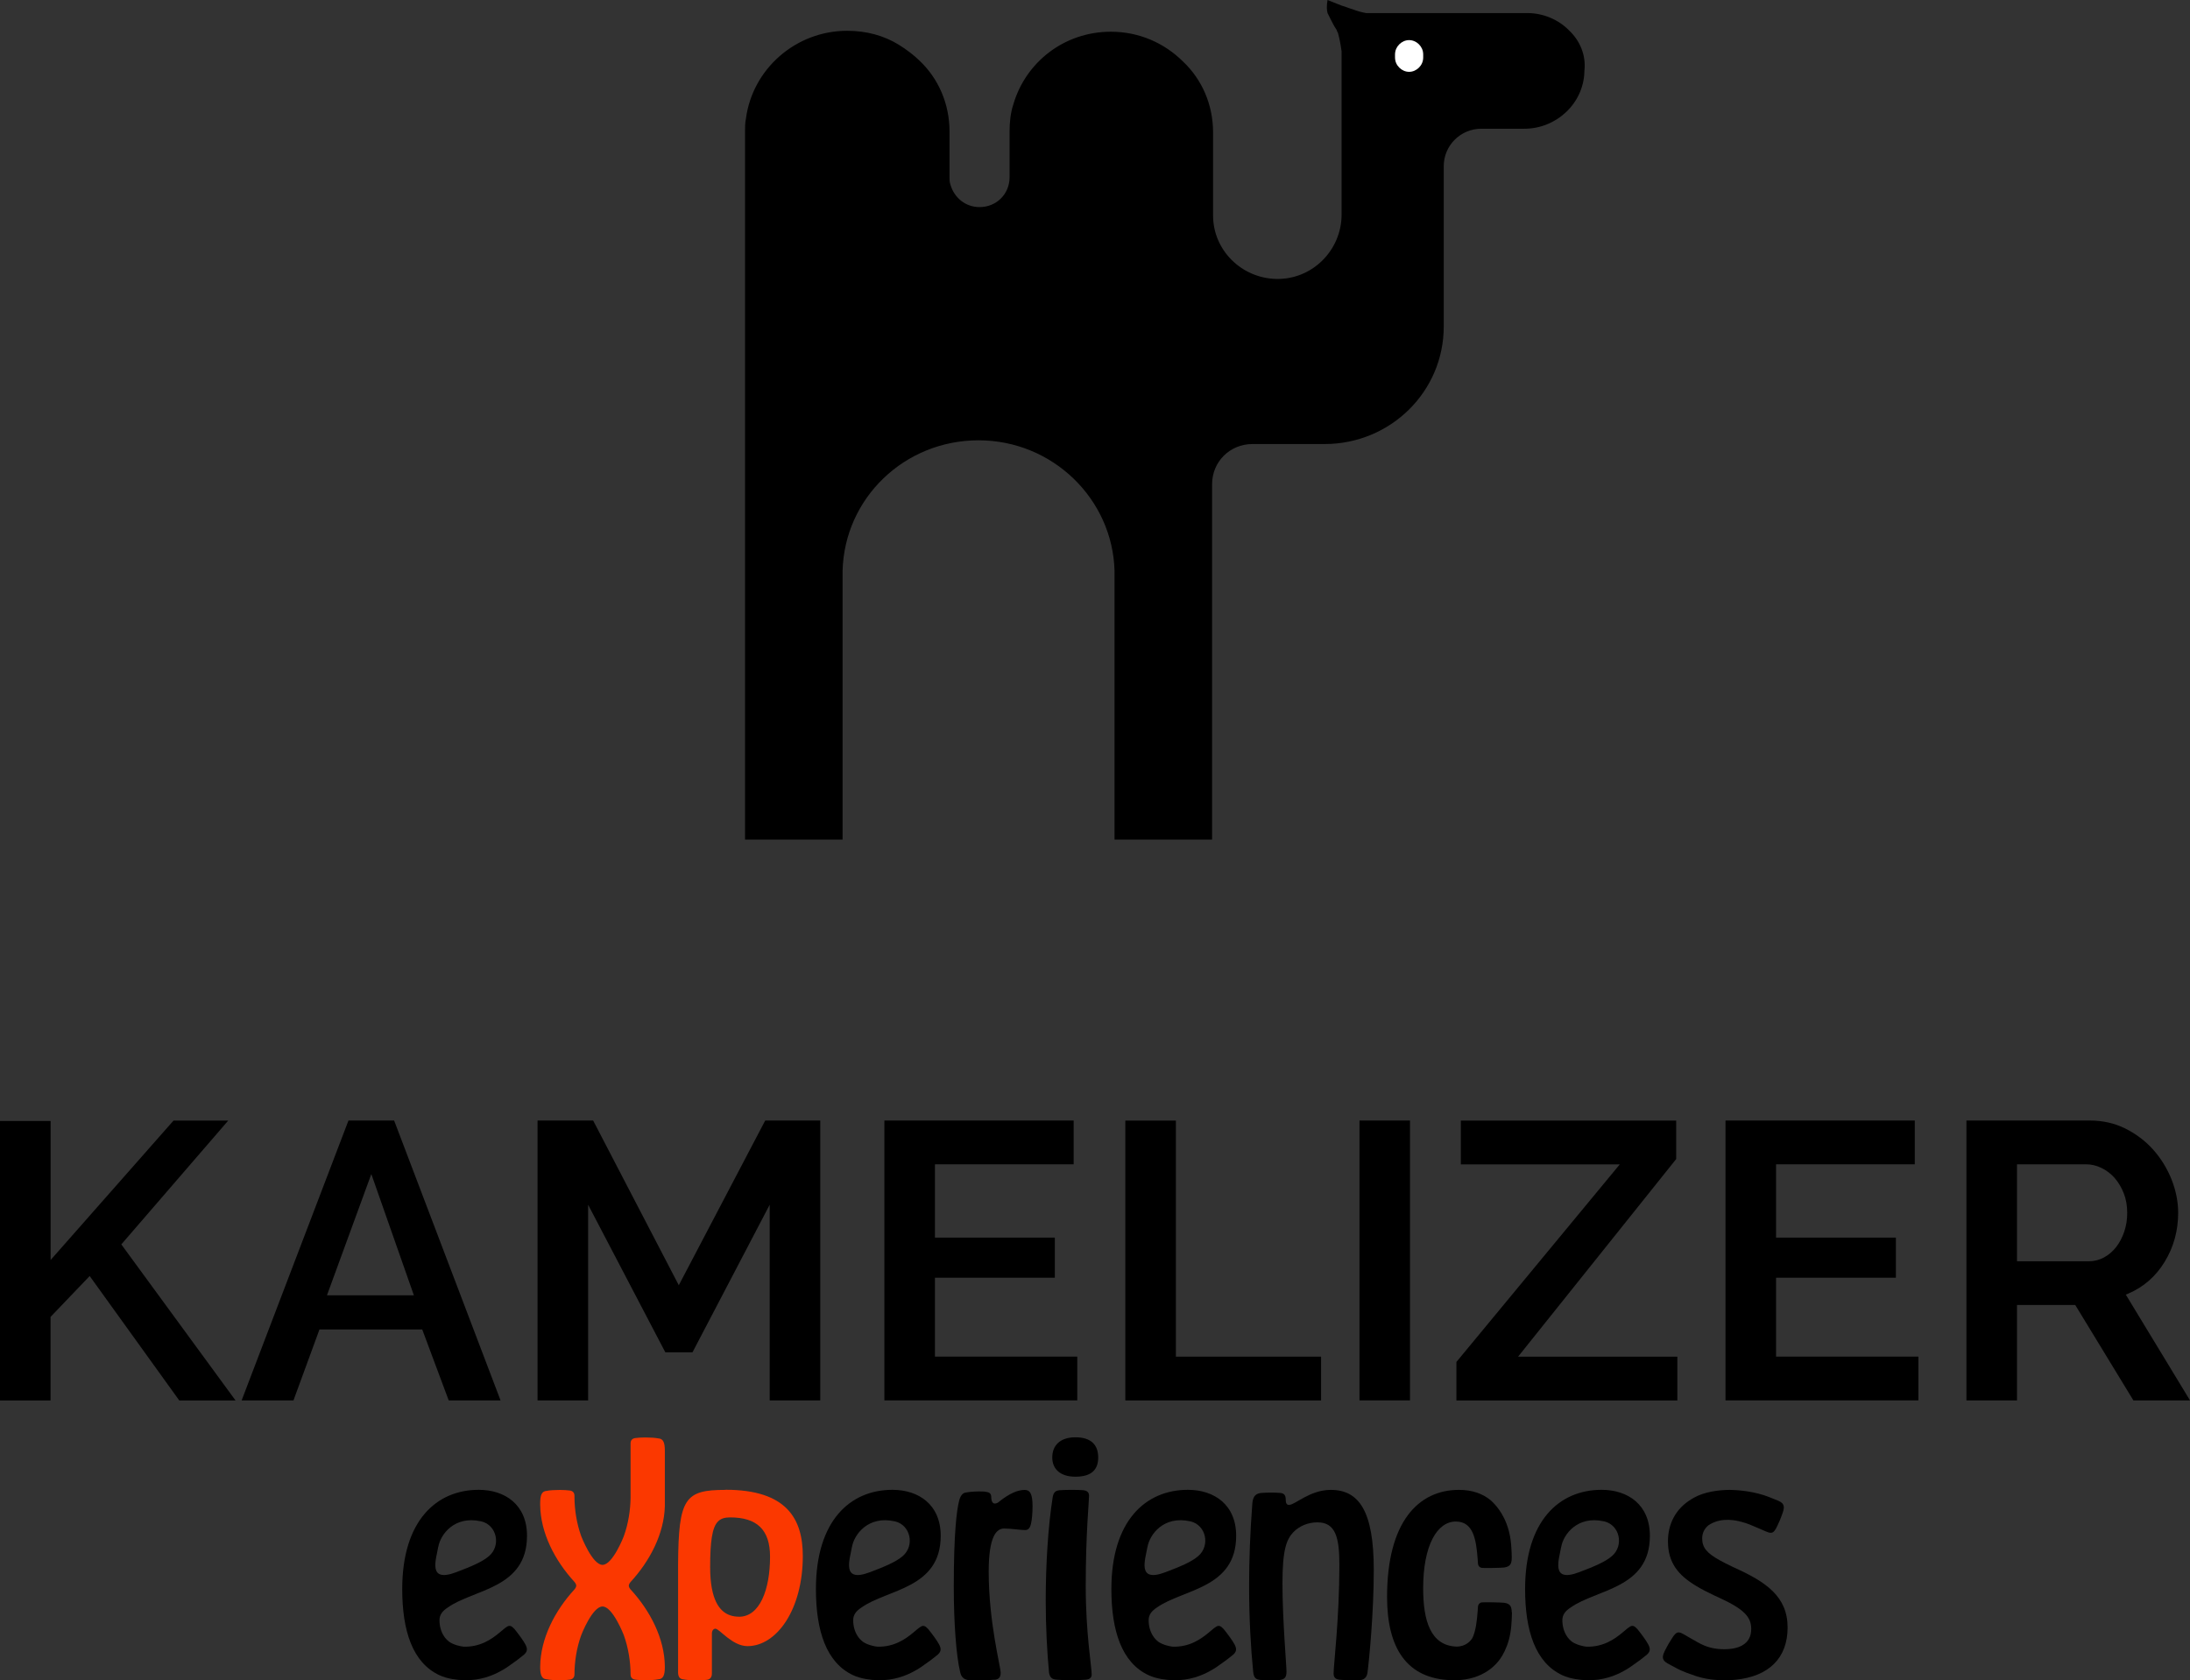 <svg width="202" height="155" viewBox="0 0 202 155" fill="none" xmlns="http://www.w3.org/2000/svg">
<rect x="0" y="0" width="202" height="155" fill="#333333" stroke="none"/>
<path d="M112.854 150.264C112.655 150.054 112.478 149.892 112.209 150.038C112.117 150.091 111.983 150.188 111.816 150.323C111.816 150.333 111.811 150.333 111.806 150.339C111.703 150.419 111.59 150.516 111.461 150.624C110.778 151.189 109.719 151.952 108.159 151.899C107.879 151.872 107.255 151.732 106.852 151.452C106.642 151.291 106.465 151.103 106.336 150.887C106.077 150.473 105.948 149.978 105.948 149.457C105.948 148.983 106.196 148.618 106.717 148.284C109.106 146.585 114.021 146.552 114.021 141.674C114.021 138.802 111.994 137.431 109.568 137.431C105.647 137.431 102.511 140.303 102.511 146.585C102.511 150.441 103.469 153.378 105.938 154.529C106.309 154.701 106.712 154.814 107.115 154.884C108.718 155.163 110.004 154.884 110.993 154.448C111.198 154.362 111.386 154.265 111.563 154.168C111.752 154.066 111.929 153.964 112.085 153.862C112.128 153.835 112.166 153.808 112.209 153.781C112.467 153.603 112.704 153.431 112.919 153.275C112.951 153.254 112.978 153.232 113.005 153.216C113.059 153.173 113.107 153.136 113.156 153.103C113.311 152.985 113.457 152.872 113.586 152.764C114.129 152.383 114.059 152.071 113.887 151.721C113.699 151.35 113.193 150.672 112.854 150.258V150.264ZM105.841 142.707C106.04 141.545 107.331 139.797 109.767 140.335C109.778 140.335 109.789 140.335 109.805 140.34C111.252 140.679 111.65 142.578 110.52 143.546C109.902 144.078 108.88 144.509 107.481 145.036C104.84 146.031 105.642 143.869 105.835 142.707H105.841Z" fill="black"/>
<path d="M151.013 150.264C150.814 150.054 150.637 149.892 150.368 150.038C150.277 150.091 150.142 150.188 149.975 150.323C149.975 150.333 149.97 150.333 149.965 150.339C149.862 150.419 149.75 150.516 149.62 150.624C148.937 151.189 147.878 151.952 146.318 151.899C146.038 151.872 145.414 151.732 145.011 151.452C144.801 151.291 144.624 151.103 144.495 150.887C144.237 150.473 144.108 149.978 144.108 149.457C144.108 148.983 144.355 148.618 144.877 148.284C147.265 146.585 152.181 146.552 152.181 141.674C152.181 138.802 150.153 137.431 147.727 137.431C143.806 137.431 140.671 140.303 140.671 146.585C140.671 150.441 141.628 153.378 144.097 154.529C144.468 154.701 144.871 154.814 145.275 154.884C146.877 155.163 148.163 154.884 149.153 154.448C149.357 154.362 149.545 154.265 149.723 154.168C149.911 154.066 150.088 153.964 150.244 153.862C150.287 153.835 150.325 153.808 150.368 153.781C150.626 153.603 150.863 153.431 151.078 153.275C151.11 153.254 151.137 153.232 151.164 153.216C151.218 153.173 151.266 153.136 151.315 153.103C151.471 152.985 151.616 152.872 151.745 152.764C152.288 152.383 152.218 152.071 152.046 151.721C151.858 151.35 151.352 150.672 151.013 150.258V150.264ZM144 142.707C144.199 141.545 145.49 139.797 147.926 140.335C147.937 140.335 147.948 140.335 147.964 140.34C149.411 140.679 149.809 142.578 148.679 143.546C148.061 144.078 147.039 144.509 145.64 145.036C143 146.031 143.801 143.869 143.995 142.707H144Z" fill="black"/>
<path d="M160.011 144.627C159.941 144.595 159.872 144.557 159.802 144.53C159.355 144.315 158.968 144.121 158.64 143.939C157.435 143.272 157.005 142.771 157.005 141.905C157.005 141.427 157.209 141.002 157.586 140.701C157.817 140.55 158.156 140.357 158.656 140.26C158.688 140.254 158.726 140.249 158.758 140.244C158.844 140.227 158.93 140.217 159.027 140.211C159.027 140.211 159.027 140.211 159.032 140.211C159.533 140.168 160.162 140.227 160.947 140.48C160.953 140.48 160.958 140.48 160.963 140.48C161.248 140.572 161.555 140.695 161.878 140.841C161.888 140.846 161.905 140.851 161.915 140.857C162.077 140.932 162.217 140.991 162.329 141.029C162.416 141.066 162.507 141.104 162.582 141.142C162.631 141.163 162.668 141.179 162.711 141.196L162.727 141.206C162.932 141.292 163.093 141.357 163.201 141.384H163.206C163.432 141.432 163.567 141.352 163.679 141.201C163.728 141.142 163.771 141.072 163.814 141.002C163.873 140.884 163.943 140.738 164.013 140.593C164.013 140.593 164.013 140.588 164.013 140.582C164.115 140.373 164.212 140.158 164.282 139.953C164.303 139.899 164.32 139.846 164.341 139.797C164.411 139.62 164.465 139.458 164.497 139.329C164.529 139.189 164.551 139.06 164.524 138.937C164.492 138.748 164.363 138.582 164.029 138.442C163.862 138.377 163.593 138.259 163.265 138.135C163.169 138.098 163.066 138.06 162.97 138.022C162.873 137.985 162.776 137.952 162.674 137.92C161.308 137.49 160.071 137.452 159.543 137.436C158.473 137.447 157.198 137.619 156.236 138.162C156.225 138.168 156.209 138.178 156.198 138.184L155.967 138.323C154.601 139.163 153.848 140.523 153.848 142.18C153.848 144.148 154.783 145.288 156.424 146.283C156.919 146.585 157.478 146.87 158.091 147.16C158.263 147.241 158.435 147.322 158.613 147.402C160.91 148.462 161.528 149.182 161.528 150.269C161.528 150.936 161.265 151.463 160.7 151.78C160.296 152.011 159.742 152.135 159.027 152.135C158.269 152.135 157.623 151.99 157.069 151.737C157.005 151.705 156.935 151.673 156.865 151.64C156.671 151.544 156.467 151.431 156.257 151.302C156.246 151.296 156.23 151.291 156.22 151.285C156.064 151.194 155.94 151.119 155.832 151.065C155.784 151.038 155.735 151.011 155.692 150.984C155.612 150.936 155.536 150.893 155.472 150.855L155.461 150.844C155.262 150.731 155.106 150.651 155.004 150.613C154.783 150.538 154.638 150.608 154.509 150.742C154.455 150.796 154.407 150.861 154.353 150.925C154.278 151.038 154.192 151.172 154.106 151.312C154.106 151.312 154.1 151.318 154.1 151.323C153.971 151.517 153.853 151.721 153.751 151.915C153.724 151.963 153.702 152.011 153.675 152.065C153.659 152.098 153.643 152.13 153.622 152.157C153.6 152.2 153.584 152.237 153.563 152.275C153.52 152.361 153.487 152.436 153.46 152.506C153.331 152.851 153.299 153.157 153.81 153.442C153.971 153.528 154.219 153.673 154.531 153.829C154.558 153.846 154.59 153.862 154.617 153.878C154.681 153.91 154.746 153.948 154.81 153.975C154.902 154.023 154.999 154.066 155.09 154.109C155.434 154.265 155.778 154.389 156.096 154.491C156.876 154.798 157.817 154.98 158.909 154.997C158.973 154.997 159.038 154.997 159.102 154.997C159.307 154.997 159.517 154.997 159.726 154.98C159.791 154.975 159.855 154.97 159.915 154.964C159.979 154.964 160.038 154.953 160.092 154.948C163.115 154.647 164.884 152.99 164.884 150.129C164.884 147.268 162.883 145.929 160.001 144.622L160.011 144.627Z" fill="black"/>
<path d="M122.761 137.436C120.798 137.436 119.469 138.824 118.888 138.824C118.679 138.824 118.593 138.652 118.593 138.34C118.593 137.915 118.437 137.748 118.06 137.716C117.797 137.689 117.528 137.689 117.264 137.689C116.968 137.689 116.678 137.689 116.387 137.716C115.909 137.748 115.564 137.942 115.511 138.705C115.301 141.421 115.215 143.998 115.215 146.283C115.215 149.398 115.376 152.055 115.586 154.174C115.64 154.824 115.876 154.937 116.274 154.97C116.565 154.997 116.909 154.997 117.253 154.997C117.544 154.997 117.807 154.997 118.049 154.97C118.501 154.91 118.662 154.717 118.662 154.206C118.662 153.582 118.291 149.424 118.291 146.058C118.291 142.944 118.662 142.013 119.297 141.335C119.878 140.744 120.674 140.432 121.524 140.432C123.197 140.432 123.541 141.846 123.541 144.337C123.541 149.317 123.008 153.56 123.008 154.378C123.008 154.685 123.137 154.889 123.508 154.943C123.853 154.975 124.251 155.002 124.649 155.002C124.966 155.002 125.262 155.002 125.499 154.975C125.816 154.943 126.079 154.722 126.133 154.297C126.289 153.136 126.714 148.752 126.714 144.821C126.714 139.361 125.337 137.436 122.739 137.436H122.761Z" fill="black"/>
<path d="M139.456 148.715C139.456 148.747 139.456 148.774 139.456 148.795C139.456 149.274 139.396 149.984 139.396 149.984C139.375 150.226 139.343 150.457 139.305 150.678C139.154 151.533 138.869 152.205 138.568 152.721C138.111 153.507 136.879 154.964 134.174 155.002L133.926 154.991C129.699 154.894 127.94 151.952 127.94 147.316C127.94 140.405 130.812 137.436 134.572 137.436C135.793 137.436 136.761 137.786 137.487 138.388L137.654 138.544C138.084 138.958 138.961 139.958 139.289 141.76C139.326 141.981 139.359 142.212 139.38 142.454C139.38 142.454 139.439 143.164 139.439 143.643C139.439 143.659 139.439 143.691 139.439 143.723C139.439 143.783 139.434 143.863 139.429 143.928C139.423 143.971 139.418 144.008 139.407 144.041C139.407 144.062 139.396 144.078 139.396 144.1L139.386 144.143C139.294 144.449 139.058 144.536 138.767 144.595C138.536 144.632 136.831 144.665 136.675 144.632C136.492 144.605 136.347 144.46 136.325 144.261C136.314 144.121 136.309 144.025 136.298 143.852C136.159 141.975 135.884 140.357 134.281 140.357C132.555 140.357 131.269 142.551 131.269 146.515C131.269 149.484 131.936 151.807 134.351 151.893C135.185 151.893 135.653 151.382 135.825 151.07C136.121 150.43 136.228 149.548 136.298 148.596C136.309 148.424 136.314 148.327 136.325 148.187C136.347 147.988 136.492 147.838 136.675 147.816C136.825 147.784 138.536 147.816 138.767 147.854C139.058 147.908 139.294 147.999 139.386 148.306L139.396 148.349C139.396 148.349 139.407 148.386 139.407 148.408C139.413 148.435 139.418 148.478 139.429 148.521C139.434 148.585 139.439 148.666 139.439 148.725L139.456 148.715Z" fill="black"/>
<path d="M47.443 150.264C47.244 150.054 47.066 149.892 46.797 150.038C46.706 150.091 46.571 150.188 46.405 150.323C46.405 150.333 46.399 150.333 46.394 150.339C46.292 150.419 46.179 150.516 46.05 150.624C45.367 151.189 44.307 151.952 42.747 151.899C42.468 151.872 41.844 151.732 41.44 151.452C41.23 151.291 41.053 151.103 40.924 150.887C40.666 150.473 40.537 149.978 40.537 149.457C40.537 148.983 40.784 148.618 41.306 148.284C43.694 146.585 48.61 146.552 48.61 141.674C48.61 138.802 46.582 137.431 44.156 137.431C40.236 137.431 37.1 140.303 37.1 146.585C37.1 150.441 38.057 153.378 40.526 154.529C40.897 154.701 41.3 154.814 41.704 154.884C43.307 155.163 44.592 154.884 45.582 154.448C45.786 154.362 45.974 154.265 46.152 154.168C46.34 154.066 46.518 153.964 46.674 153.862C46.717 153.835 46.754 153.808 46.797 153.781C47.055 153.603 47.292 153.431 47.507 153.275C47.539 153.254 47.566 153.232 47.593 153.216C47.647 153.173 47.696 153.136 47.744 153.103C47.9 152.985 48.045 152.872 48.174 152.764C48.717 152.383 48.648 152.071 48.475 151.721C48.287 151.35 47.782 150.672 47.443 150.258V150.264ZM40.424 142.707C40.623 141.545 41.914 139.797 44.35 140.335C44.361 140.335 44.372 140.335 44.388 140.34C45.834 140.679 46.233 142.578 45.103 143.546C44.484 144.078 43.463 144.509 42.064 145.036C39.423 146.031 40.225 143.869 40.418 142.707H40.424Z" fill="black"/>
<path d="M85.602 150.264C85.403 150.054 85.226 149.892 84.957 150.038C84.865 150.091 84.731 150.188 84.564 150.323C84.564 150.333 84.559 150.333 84.553 150.339C84.451 150.419 84.338 150.516 84.209 150.624C83.526 151.189 82.466 151.952 80.907 151.899C80.627 151.872 80.003 151.732 79.6 151.452C79.39 151.291 79.213 151.103 79.083 150.887C78.825 150.473 78.696 149.978 78.696 149.457C78.696 148.983 78.944 148.618 79.465 148.284C81.853 146.585 86.769 146.552 86.769 141.674C86.769 138.802 84.742 137.431 82.316 137.431C78.395 137.431 75.259 140.303 75.259 146.585C75.259 150.441 76.217 153.378 78.685 154.529C79.056 154.701 79.46 154.814 79.863 154.884C81.466 155.163 82.751 154.884 83.741 154.448C83.945 154.362 84.134 154.265 84.311 154.168C84.499 154.066 84.677 153.964 84.833 153.862C84.876 153.835 84.914 153.808 84.957 153.781C85.215 153.603 85.451 153.431 85.667 153.275C85.699 153.254 85.726 153.232 85.753 153.216C85.806 153.173 85.855 153.136 85.903 153.103C86.059 152.985 86.204 152.872 86.334 152.764C86.877 152.383 86.807 152.071 86.635 151.721C86.447 151.35 85.941 150.672 85.602 150.258V150.264ZM78.583 142.707C78.782 141.545 80.073 139.797 82.51 140.335C82.52 140.335 82.531 140.335 82.547 140.34C83.994 140.679 84.392 142.578 83.263 143.546C82.644 144.078 81.622 144.509 80.224 145.036C77.583 146.031 78.384 143.869 78.578 142.707H78.583Z" fill="black"/>
<path d="M100.177 154.943C99.752 154.97 99.263 155.002 98.805 155.002C98.316 155.002 97.859 154.975 97.461 154.943C97.127 154.916 96.853 154.83 96.762 154.313C96.579 152.399 96.455 150.059 96.455 147.66C96.455 144.32 96.67 140.862 97.095 138.119C97.187 137.576 97.429 137.49 97.827 137.463C98.192 137.436 98.499 137.436 98.865 137.436C99.198 137.436 99.505 137.436 99.87 137.463C100.236 137.49 100.451 137.635 100.451 137.979C100.451 138.522 100.145 141.464 100.145 146.289C100.145 150.688 100.693 153.716 100.693 154.459C100.693 154.803 100.451 154.916 100.177 154.943Z" fill="black"/>
<path d="M97.058 134.446C97.058 133.332 97.789 132.585 99.193 132.585C100.683 132.585 101.296 133.327 101.296 134.446C101.296 135.564 100.683 136.221 99.193 136.221C97.789 136.221 97.058 135.505 97.058 134.446Z" fill="black"/>
<path d="M91.755 154.943C91.437 154.97 90.996 155.002 90.561 155.002C90.125 155.002 89.689 155.002 89.281 154.975C88.904 154.916 88.641 154.69 88.555 154.206C88.205 152.754 87.974 149.742 87.974 146.359C87.974 141.443 88.237 139.34 88.469 138.431C88.587 137.974 88.786 137.748 89.022 137.694C89.286 137.635 89.808 137.581 90.302 137.581C90.593 137.581 90.824 137.581 91.061 137.64C91.378 137.7 91.437 137.899 91.437 138.211C91.464 138.582 91.609 138.695 91.755 138.695C91.9 138.695 92.045 138.635 92.19 138.496C93.094 137.786 93.847 137.441 94.514 137.441C94.976 137.441 95.24 137.753 95.24 138.92C95.24 139.63 95.181 140.201 95.095 140.572C94.976 141.056 94.777 141.142 94.541 141.142C94.078 141.142 93.32 141.002 92.621 141.002C91.921 141.002 91.195 141.685 91.195 144.982C91.195 149.645 92.298 153.738 92.298 154.303C92.298 154.674 92.18 154.9 91.744 154.959L91.755 154.943Z" fill="black"/>
<path d="M58.162 146.617C59.969 148.585 61.303 151.146 61.324 153.738C61.324 153.765 61.324 153.738 61.324 153.759C61.324 154.507 61.19 154.884 60.722 154.91C60.448 154.97 59.958 154.996 59.496 154.996C59.141 154.996 58.786 154.97 58.597 154.943C58.35 154.91 58.162 154.771 58.162 154.448C58.162 154.421 58.162 154.448 58.162 154.426C58.157 153.34 57.974 152.038 57.533 150.823C57.533 150.823 56.516 148.193 55.575 148.193C54.634 148.193 53.617 150.817 53.617 150.823C53.171 152.033 52.993 153.34 52.988 154.426C52.988 154.453 52.988 154.426 52.988 154.448C52.988 154.765 52.8 154.91 52.552 154.943C52.364 154.97 52.009 154.996 51.654 154.996C51.191 154.996 50.702 154.97 50.428 154.91C49.96 154.884 49.825 154.507 49.825 153.759C49.825 153.733 49.825 153.759 49.825 153.738C49.852 151.146 51.181 148.58 52.988 146.617C52.988 146.617 53.149 146.445 53.149 146.273C53.149 146.101 52.988 145.928 52.988 145.928C51.181 143.96 49.847 141.4 49.825 138.807C49.825 138.781 49.825 138.705 49.825 138.678C49.825 137.931 49.96 137.554 50.428 137.527C50.702 137.468 51.191 137.441 51.654 137.441C52.009 137.441 52.364 137.468 52.552 137.495C52.8 137.527 52.988 137.667 52.988 137.99C52.988 138.022 52.988 138.108 52.988 138.146C52.998 139.227 53.176 140.518 53.617 141.723C53.617 141.723 54.634 144.353 55.575 144.353C56.516 144.353 57.533 141.728 57.533 141.723C57.968 140.534 58.146 139.259 58.162 138.189C58.162 138.141 58.162 133.198 58.162 133.149C58.162 132.832 58.35 132.687 58.597 132.655C58.786 132.628 59.141 132.601 59.496 132.601C59.958 132.601 60.448 132.628 60.722 132.687C61.19 132.714 61.324 133.09 61.324 133.838C61.324 133.908 61.324 138.872 61.324 138.942C61.255 141.491 59.942 143.998 58.162 145.934C58.162 145.934 58.001 146.106 58.001 146.278C58.001 146.45 58.162 146.622 58.162 146.622V146.617Z" fill="#FB3800"/>
<path d="M66.917 137.436C63.179 137.436 62.582 138.189 62.545 144.299C62.545 144.385 62.545 144.471 62.545 144.552V154.27V154.351C62.577 154.754 62.754 154.894 63.066 154.921C63.163 154.943 63.292 154.959 63.432 154.97C63.556 154.98 63.685 154.986 63.825 154.997C63.895 154.997 63.965 154.997 64.034 154.997H64.04C64.11 154.997 64.18 154.997 64.25 154.997C64.562 154.997 65.148 154.97 65.153 154.964C65.347 154.948 65.476 154.878 65.551 154.771C65.637 154.652 65.664 154.539 65.664 154.346V154.265V150.683C65.664 150.436 65.799 150.242 65.987 150.242C66.358 150.242 67.536 151.85 68.951 151.85C71.624 151.85 74.049 148.494 74.049 143.535C74.049 140.098 72.554 137.425 66.923 137.425L66.917 137.436ZM68.171 149.134C67.052 149.134 66.041 148.553 65.659 146.515C65.557 145.972 65.503 145.321 65.503 144.552C65.503 143.358 65.551 142.465 65.659 141.793C65.89 140.34 66.412 139.975 67.342 139.975C69.8 139.975 71.027 141.093 71.027 143.6C71.027 146.628 70.085 149.139 68.165 149.139L68.171 149.134Z" fill="#FB3800"/>
<path d="M11.193 114.788L21.051 103.37H16.006L4.669 116.23V103.408H0V129.186H4.663V121.479L8.272 117.709L16.534 129.186H21.724L11.187 114.788H11.193Z" fill="black"/>
<path d="M36.353 103.365H32.142L22.288 129.181H27.07L29.468 122.636H38.945L41.387 129.181H46.169L36.353 103.365ZM30.157 119.489L34.25 108.302L38.176 119.489H30.157Z" fill="black"/>
<path d="M70.581 103.365L62.61 118.559L54.709 103.365H49.583V129.181H54.246V111.131L61.367 124.744H63.874L70.995 111.131V129.181H75.658V103.365H70.57H70.581Z" fill="black"/>
<path d="M86.237 125.147V117.865H97.295V114.165H86.237V107.404H99.032V103.365H81.573V129.181H99.365V125.142H86.237V125.147Z" fill="black"/>
<path d="M108.46 125.147V103.37H103.797V129.186H121.852V125.147H108.465H108.46Z" fill="black"/>
<path d="M125.396 103.365V129.181H130.054V103.365H125.396Z" fill="black"/>
<path d="M140.025 125.147L154.606 106.92V103.37H134.744V107.409H149.405L134.335 125.637V129.186H154.714V125.147H140.015H140.025Z" fill="black"/>
<path d="M163.819 125.147V117.865H174.872V114.165H163.819V107.404H176.615V103.365H159.156V129.181H176.948V125.142H163.819V125.147Z" fill="black"/>
<path d="M196.073 119.425L196.31 119.328C197.714 118.731 198.843 117.747 199.661 116.402C200.489 115.052 200.909 113.53 200.909 111.879C200.909 110.851 200.699 109.813 200.296 108.792C199.887 107.775 199.317 106.85 198.596 106.043C197.881 105.247 197.009 104.586 196.02 104.096C195.03 103.607 193.938 103.365 192.771 103.365H181.379V129.181H186.043V120.382H191.416L196.778 129.181H202.001L196.079 119.425H196.073ZM195.197 115.025C194.885 115.428 194.508 115.751 194.078 115.988C193.642 116.23 193.158 116.348 192.663 116.348H186.043V107.404H192.438C192.906 107.404 193.384 107.517 193.841 107.743C194.299 107.963 194.713 108.281 195.062 108.679C195.407 109.082 195.692 109.561 195.896 110.093C196.106 110.636 196.208 111.239 196.208 111.879C196.208 112.519 196.116 113.073 195.939 113.605C195.756 114.148 195.509 114.622 195.202 115.02L195.197 115.025Z" fill="black"/>
<path d="M144.677 2.754C143.725 1.807 142.343 1.205 140.87 1.205H125.993C125.563 1.119 125.213 1.033 124.783 0.861C124.439 0.774 124.089 0.602 123.745 0.516C123.315 0.344 122.879 0.172 122.449 0C122.363 0.516 122.363 0.861 122.449 1.205C122.535 1.377 122.621 1.549 122.707 1.721C122.879 2.065 123.051 2.409 123.229 2.668C123.315 2.754 123.315 2.926 123.401 3.012C123.573 3.614 123.659 4.13 123.745 4.733V19.792C123.745 23.062 121.061 25.816 117.689 25.73C114.489 25.643 111.891 23.062 111.891 19.878V12.219C111.891 9.638 110.853 7.314 109.121 5.679C107.389 3.958 105.055 2.926 102.463 2.926C98.139 2.926 94.589 5.765 93.465 9.638C93.207 10.412 93.121 11.273 93.121 12.133V16.35C93.121 17.899 91.91 19.104 90.351 19.104C89.055 19.104 88.016 18.243 87.667 17.038C87.581 16.78 87.581 16.608 87.581 16.35V12.133C87.581 9.552 86.543 7.228 84.811 5.593C84.289 5.077 83.601 4.561 82.907 4.13C81.525 3.27 79.879 2.84 78.147 2.84C73.387 2.84 69.413 6.368 68.805 10.929C68.719 11.359 68.719 11.703 68.719 12.133V77.447H77.717V52.664C77.889 45.952 83.423 40.617 90.259 40.617C97.095 40.617 102.629 46.038 102.802 52.664V77.447H111.8V44.661C111.8 42.596 113.445 40.961 115.521 40.961H122.18C128.236 40.961 133.168 36.142 133.168 30.118V15.317C133.168 13.424 134.722 11.875 136.626 11.875H140.606C143.548 11.875 146.054 9.552 146.14 6.626V6.54C146.312 5.077 145.71 3.7 144.672 2.754H144.677ZM129.968 6.454C129.274 6.454 128.671 5.852 128.671 5.163C128.671 4.475 129.279 3.872 129.968 3.872C130.656 3.872 131.264 4.475 131.264 5.163C131.264 5.852 130.656 6.454 129.968 6.454Z" fill="black"/>
<path d="M131.269 4.991C131.269 4.303 130.662 3.7 129.973 3.7C129.285 3.7 128.677 4.303 128.677 4.991V5.335C128.677 6.024 129.285 6.626 129.973 6.626C130.662 6.626 131.269 6.024 131.269 5.335V4.991Z" fill="white"/>
</svg>

